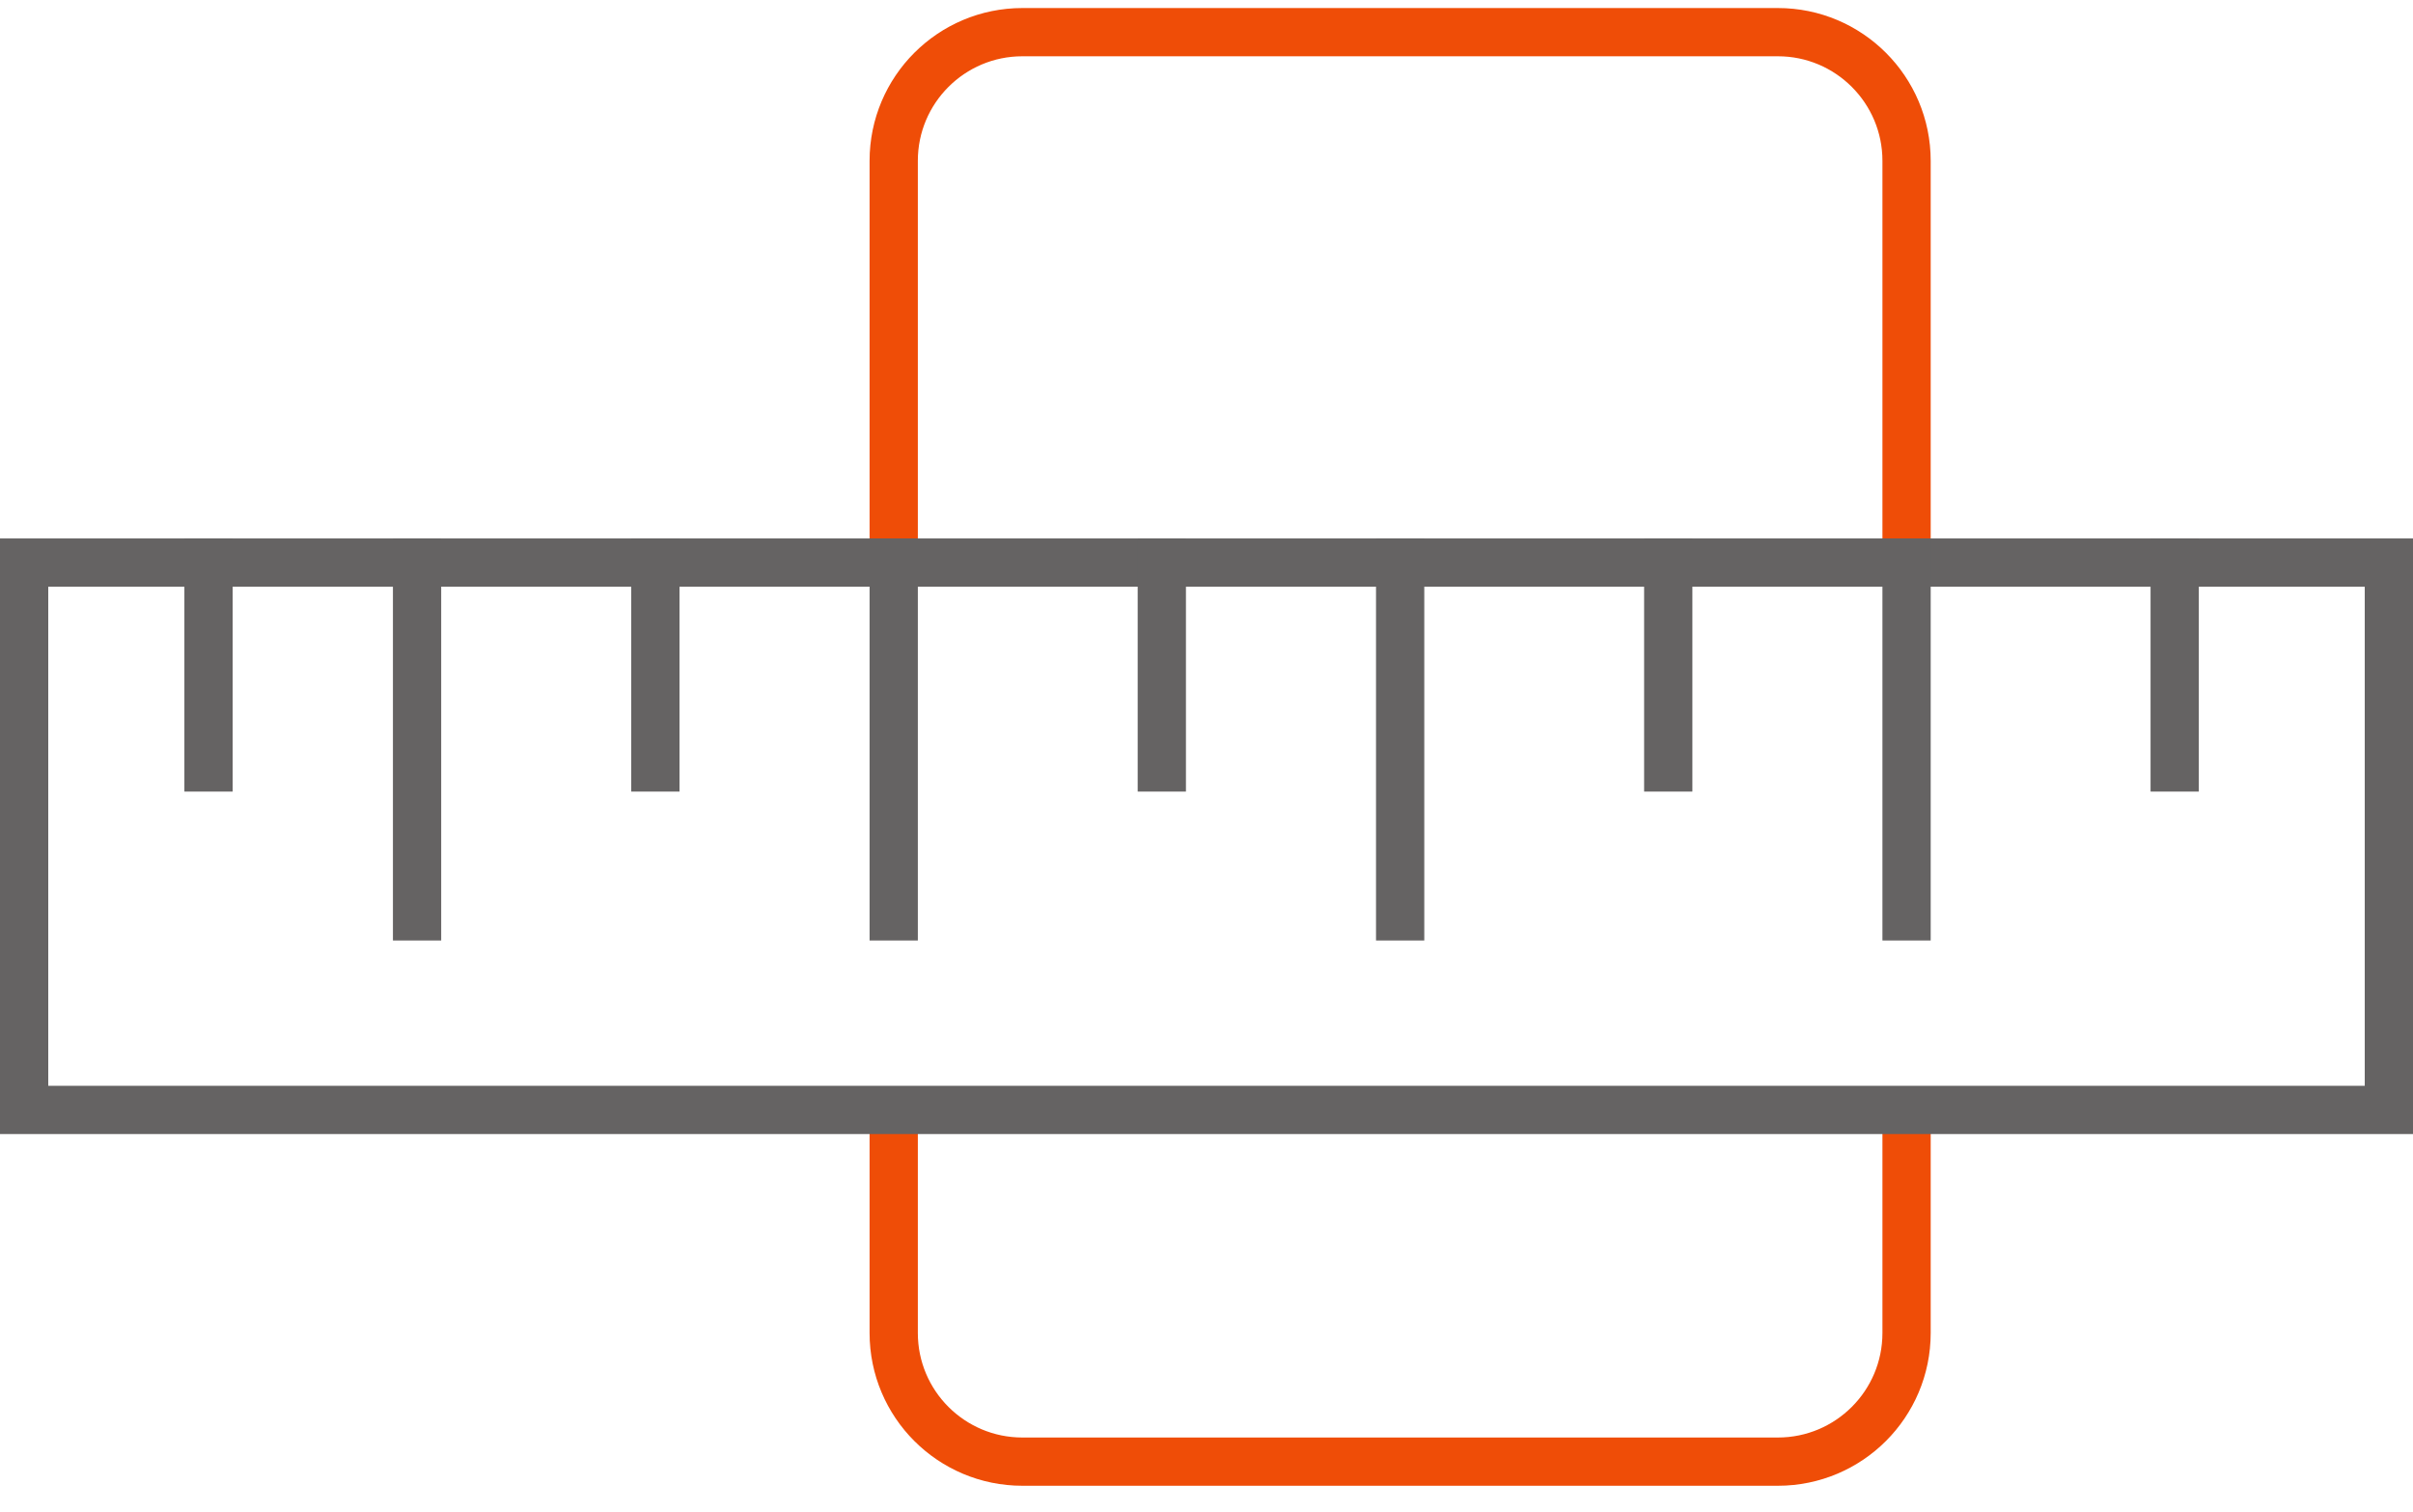 <svg width="75" height="47" viewBox="0 0 75 47" fill="none" xmlns="http://www.w3.org/2000/svg">
<path d="M27.778 34.551V41.444C27.778 43.654 29.569 45.444 31.778 45.444H55.259C57.468 45.444 59.259 43.654 59.259 41.444V34.333" stroke="#EF4D07" stroke-width="1.5"/>
<path d="M27.778 17.34V5C27.778 2.791 29.569 1 31.778 1H55.259C57.468 1 59.259 2.791 59.259 5V17.667" stroke="#EF4D07" stroke-width="1.5"/>
<rect x="0.75" y="17.491" width="73.5" height="17.018" stroke="#656363" stroke-width="1.5"/>
<path d="M6.481 16.741V24.611" stroke="#656363" stroke-width="1.5"/>
<path d="M12.963 16.741V29.241" stroke="#656363" stroke-width="1.5"/>
<path d="M27.778 16.741V29.241" stroke="#656363" stroke-width="1.5"/>
<path d="M43.519 16.741V29.241" stroke="#656363" stroke-width="1.5"/>
<path d="M59.259 16.741V29.241" stroke="#656363" stroke-width="1.5"/>
<path d="M20.37 16.741V24.611" stroke="#656363" stroke-width="1.5"/>
<path d="M36.111 16.741V24.611" stroke="#656363" stroke-width="1.5"/>
<path d="M51.852 16.741V24.611" stroke="#656363" stroke-width="1.5"/>
<path d="M67.593 16.741V24.611" stroke="#656363" stroke-width="1.5"/>
</svg>
